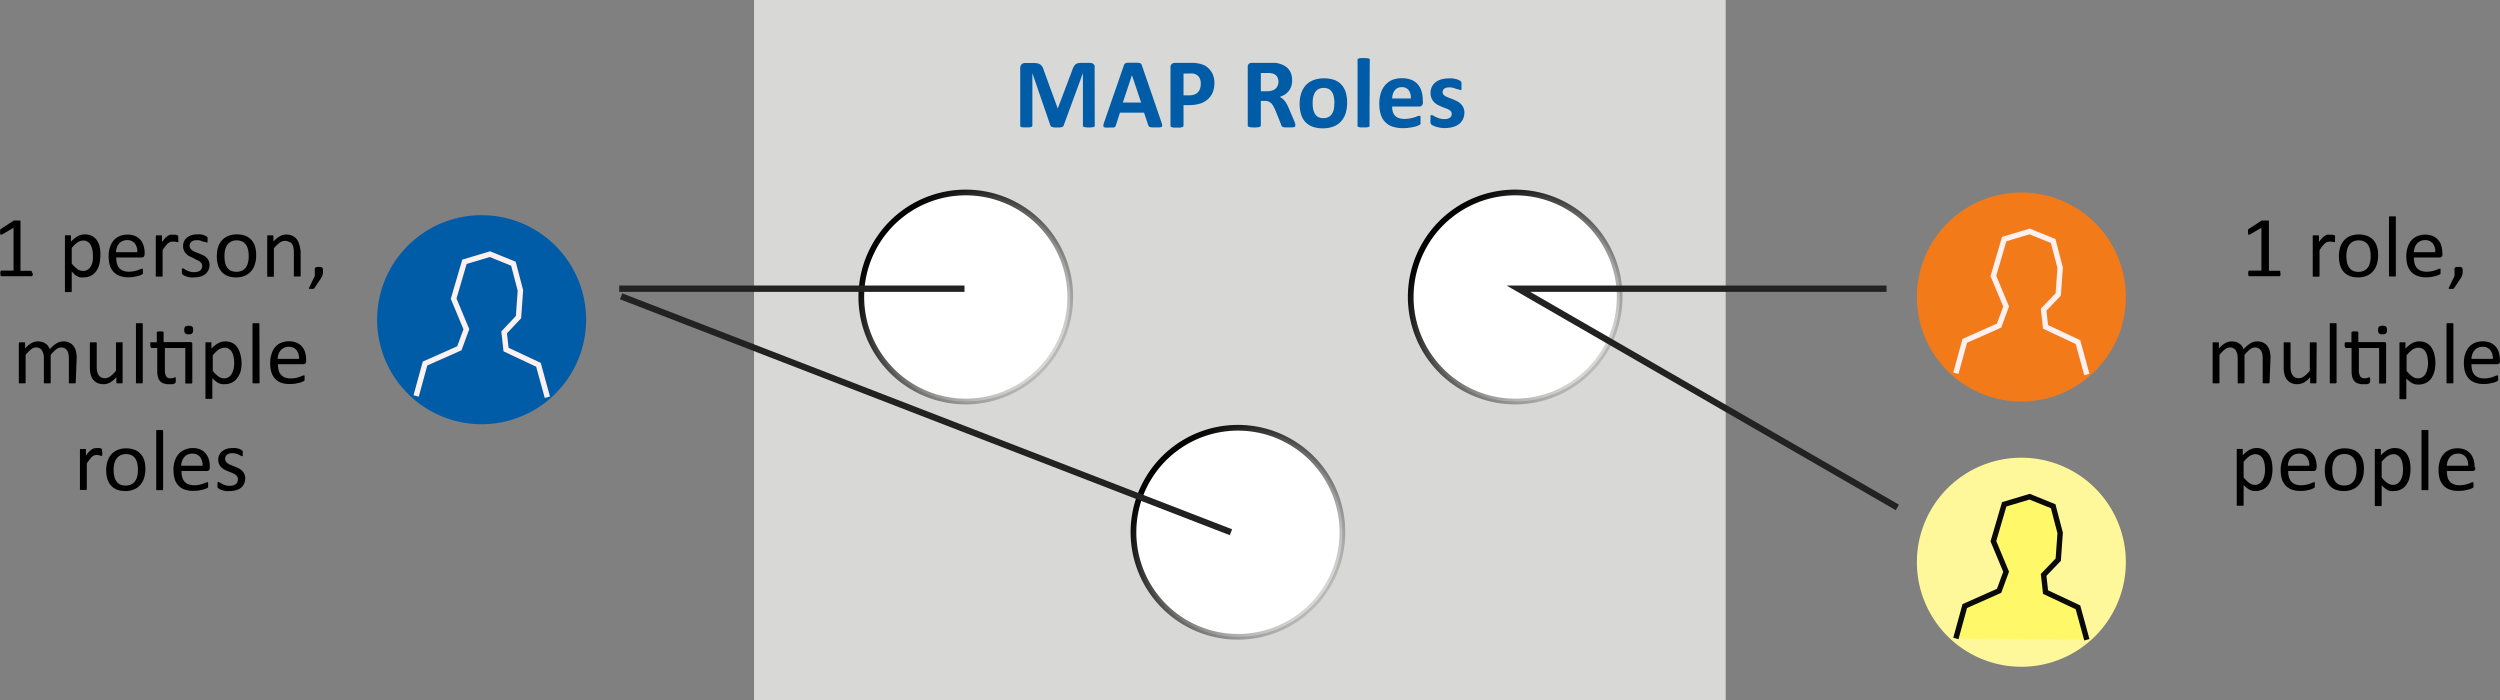 <svg id="svg3914" xmlns="http://www.w3.org/2000/svg" xmlns:xlink="http://www.w3.org/1999/xlink" width="393.15" height="110.1" viewBox="0 0 393.15 110.1"><rect x="0" y="0" width="393.15" height="110.1" fill="#808080" stroke="none"/><defs><linearGradient id="linear-gradient" x1="328.09" y1="-272.85" x2="356.85" y2="-297.13" gradientTransform="matrix(1, 0, 0, -1, -172.43, -236.23)" gradientUnits="userSpaceOnUse"><stop offset="0"/><stop offset="1" stop-opacity="0"/></linearGradient><linearGradient id="linear-gradient-2" x1="328.07" y1="-272.87" x2="356.83" y2="-297.15" gradientTransform="matrix(1, 0, 0, -1, -129.57, -199.23)" xlink:href="#linear-gradient"/><linearGradient id="linear-gradient-3" x1="328.08" y1="-272.86" x2="356.83" y2="-297.14" gradientTransform="matrix(1, 0, 0, -1, -86, -236.23)" xlink:href="#linear-gradient"/></defs><title>roles_concept</title><rect id="rect6417" x="118.58" width="152.8" height="110.1" fill="#d8d8d6"/><path id="path4471" d="M154.8,57a16.43,16.43,0,1,1,23.1,2.5A16.39,16.39,0,0,1,154.8,57" transform="translate(-15.72)" fill="#fff" stroke-width="0.9" stroke="url(#linear-gradient)"/><path id="path4481" d="M197.6,94a16.43,16.43,0,1,1,23.1,2.5A16.39,16.39,0,0,1,197.6,94" transform="translate(-15.72)" fill="#fff" stroke-width="0.9" stroke="url(#linear-gradient-2)"/><path id="path4485" d="M241.2,57a16.43,16.43,0,1,1,23.1,2.5A16.39,16.39,0,0,1,241.2,57" transform="translate(-15.72)" fill="#fff" stroke-width="0.9" stroke="url(#linear-gradient-3)"/><g id="g4551"><path id="path4502" d="M78.66,60.57a16.43,16.43,0,1,1,23.1,2.5,16.39,16.39,0,0,1-23.1-2.5" transform="translate(-15.72)" fill="#005ca7"/><path id="path5344" d="M81.16,62.27l1.4-5.1,5.4-2.4,1.1-3-2-4.8,1.7-5.8,4-1.2,3.7,1.5,1.1,4.2-.3,4.2L95,52.27l.3,2.7,5.1,2.4,1.4,5.1" transform="translate(-15.72)" fill="#005ca7" stroke="#fdf0f0" stroke-width="0.85"/></g><path id="path4559" d="M113.4,46.6l95.9,37.1" transform="translate(-15.72)" fill="none" stroke="#222"/><g id="g4563"><path id="path4565" d="M320.8,57a16.43,16.43,0,1,1,23.1,2.5A16.39,16.39,0,0,1,320.8,57" transform="translate(-15.72)" fill="#f27a19"/><path id="path4567" d="M323.3,58.7l1.4-5.1,5.4-2.4,1.1-3-2-4.8,1.7-5.8,4-1.2,3.7,1.5,1.1,4.2-.3,4.2-2.3,2.4.3,2.7,5.1,2.4,1.4,5.1" transform="translate(-15.72)" fill="#f27a19" stroke="#fdf0f0" stroke-width="0.85"/></g><g id="g4569"><path id="path4571" d="M320.8,98.71a16.43,16.43,0,1,1,23.1,2.5,16.39,16.39,0,0,1-23.1-2.5" transform="translate(-15.72)" fill="#fff89b"/><path id="path4573" d="M323.3,100.41l1.4-5.1,5.4-2.4,1.1-3-2-4.8,1.7-5.8,4-1.2,3.7,1.5,1.1,4.2-.3,4.2-2.3,2.4.3,2.7,5.1,2.4,1.4,5.1" transform="translate(-15.72)" fill="#fff869" stroke="#0a0a0a" stroke-width="0.85"/></g><path id="path4575" d="M312.4,45.4H254.5l59.6,34.4" transform="translate(-15.72)" fill="none" stroke="#222"/><path id="path4577" d="M167.4,45.4H113.1" transform="translate(-15.72)" fill="none" stroke="#222"/><path d="M187.88,19.72a.23.23,0,0,1,0,.14.28.28,0,0,1-.16.1,1,1,0,0,1-.3.06,3.7,3.7,0,0,1-.94,0,1,1,0,0,1-.3-.06.37.37,0,0,1-.16-.1.23.23,0,0,1,0-.14V11.49h0L183,19.71a.37.37,0,0,1-.1.17.49.49,0,0,1-.19.1,1.13,1.13,0,0,1-.31.06h-.45l-.46,0a1.67,1.67,0,0,1-.3-.07.47.47,0,0,1-.2-.1.38.38,0,0,1-.09-.15l-2.83-8.22h0v8.23a.24.24,0,0,1-.05.14.25.25,0,0,1-.16.1,1,1,0,0,1-.3.06,3,3,0,0,1-.47,0,3.09,3.09,0,0,1-.47,0,1.13,1.13,0,0,1-.3-.06.32.32,0,0,1-.16-.1.33.33,0,0,1,0-.14v-9a.84.84,0,0,1,.21-.61.77.77,0,0,1,.57-.21h1.34a2.83,2.83,0,0,1,.62.06,1.18,1.18,0,0,1,.44.19,1.19,1.19,0,0,1,.31.36,2.33,2.33,0,0,1,.22.55l2.19,6h0l2.27-6a2.62,2.62,0,0,1,.22-.55,1.09,1.09,0,0,1,.28-.37.87.87,0,0,1,.38-.2,1.93,1.93,0,0,1,.51-.06h1.38a1,1,0,0,1,.36.06.49.49,0,0,1,.25.16.58.58,0,0,1,.15.25,1,1,0,0,1,0,.35Z" transform="translate(-15.72)" fill="#005ca7"/><path d="M198.37,19.23a2.37,2.37,0,0,1,.11.45.26.26,0,0,1-.06.25.62.62,0,0,1-.3.1l-.6,0h-.63a2.08,2.08,0,0,1-.34-.05.4.4,0,0,1-.16-.1.6.6,0,0,1-.08-.16l-.68-2h-3.79l-.64,2a.67.67,0,0,1-.09.19A.33.33,0,0,1,191,20a1.14,1.14,0,0,1-.32.06l-.54,0a4.24,4.24,0,0,1-.57,0,.4.4,0,0,1-.28-.11.29.29,0,0,1-.05-.25,2.14,2.14,0,0,1,.11-.44l3.12-9a.68.68,0,0,1,.11-.21.37.37,0,0,1,.2-.13,1.25,1.25,0,0,1,.38-.05l.64,0,.73,0a1.53,1.53,0,0,1,.43.05.43.43,0,0,1,.22.13.82.82,0,0,1,.11.23Zm-4.64-7.41h0l-1.43,4.3h2.87Z" transform="translate(-15.72)" fill="#005ca7"/><path d="M206.7,13a4.15,4.15,0,0,1-.26,1.51,2.91,2.91,0,0,1-.78,1.1,3.39,3.39,0,0,1-1.24.69,6,6,0,0,1-1.74.23h-.84v3.23a.24.24,0,0,1-.05.14.35.35,0,0,1-.17.1,1.22,1.22,0,0,1-.32.06,3.34,3.34,0,0,1-.5,0,3.38,3.38,0,0,1-.49,0A1.22,1.22,0,0,1,200,20a.28.28,0,0,1-.16-.1.24.24,0,0,1-.05-.14V10.63a.75.75,0,0,1,.19-.56.72.72,0,0,1,.51-.18h2.38c.24,0,.47,0,.68,0a7.54,7.54,0,0,1,.78.12,3.52,3.52,0,0,1,.92.33A2.65,2.65,0,0,1,206,11a2.51,2.51,0,0,1,.5.87A3.23,3.23,0,0,1,206.7,13Zm-2.15.15a1.91,1.91,0,0,0-.18-.88,1.4,1.4,0,0,0-.46-.5,1.63,1.63,0,0,0-.58-.21,4.21,4.21,0,0,0-.62,0h-.87v3.43h.92a2.16,2.16,0,0,0,.82-.14,1.41,1.41,0,0,0,.55-.37,1.76,1.76,0,0,0,.32-.57A2.37,2.37,0,0,0,204.55,13.11Z" transform="translate(-15.72)" fill="#005ca7"/><path d="M219.41,19.73a.33.33,0,0,1,0,.15.26.26,0,0,1-.15.1,1.78,1.78,0,0,1-.34.05l-.62,0-.52,0a1.13,1.13,0,0,1-.31-.06.33.33,0,0,1-.16-.11.48.48,0,0,1-.08-.16l-.9-2.25c-.11-.26-.22-.49-.32-.68a2.2,2.2,0,0,0-.35-.5,1.43,1.43,0,0,0-.44-.3,1.5,1.5,0,0,0-.58-.1H214v3.85a.24.24,0,0,1-.05.14.35.35,0,0,1-.17.1,1.13,1.13,0,0,1-.31.06,4.18,4.18,0,0,1-1,0,1.06,1.06,0,0,1-.31-.06.31.31,0,0,1-.17-.1.24.24,0,0,1-.05-.14V10.54a.62.62,0,0,1,.18-.5.64.64,0,0,1,.43-.15h2.62l.66,0,.47,0a4,4,0,0,1,1.09.29,2.73,2.73,0,0,1,.83.55,2.3,2.3,0,0,1,.52.81,2.91,2.91,0,0,1,.18,1.06,3,3,0,0,1-.13.93,2.21,2.21,0,0,1-.38.75,2.56,2.56,0,0,1-.61.57,3.6,3.6,0,0,1-.84.39,2.73,2.73,0,0,1,.43.26,2.68,2.68,0,0,1,.37.38,3.2,3.2,0,0,1,.33.51,5.47,5.47,0,0,1,.31.64l.85,2c.08.19.13.34.16.43A1,1,0,0,1,219.41,19.73Zm-2.64-6.85a1.52,1.52,0,0,0-.23-.85,1.21,1.21,0,0,0-.74-.48l-.36-.07-.55,0H214v2.87H215a2.49,2.49,0,0,0,.76-.11,1.69,1.69,0,0,0,.55-.29,1.39,1.39,0,0,0,.33-.46A1.63,1.63,0,0,0,216.77,12.88Z" transform="translate(-15.72)" fill="#005ca7"/><path d="M227.57,16.18a5.46,5.46,0,0,1-.23,1.62,3.58,3.58,0,0,1-.71,1.27,3.21,3.21,0,0,1-1.2.82,4.54,4.54,0,0,1-1.68.29,4.66,4.66,0,0,1-1.62-.26,2.84,2.84,0,0,1-1.14-.75,3.16,3.16,0,0,1-.67-1.21,5.47,5.47,0,0,1-.22-1.64,5.26,5.26,0,0,1,.24-1.63,3.53,3.53,0,0,1,.71-1.26,3.1,3.1,0,0,1,1.2-.82,4.45,4.45,0,0,1,1.67-.29,4.94,4.94,0,0,1,1.63.25,2.87,2.87,0,0,1,1.13.75,3,3,0,0,1,.67,1.21A5.54,5.54,0,0,1,227.57,16.18Zm-2,.08a4.65,4.65,0,0,0-.09-1,2.21,2.21,0,0,0-.27-.76,1.46,1.46,0,0,0-.52-.5,1.81,1.81,0,0,0-.82-.17,1.64,1.64,0,0,0-.76.16,1.33,1.33,0,0,0-.54.46,2.33,2.33,0,0,0-.32.75,4.16,4.16,0,0,0-.1,1,4.68,4.68,0,0,0,.08.95,2.45,2.45,0,0,0,.28.76,1.29,1.29,0,0,0,.52.49,1.67,1.67,0,0,0,.81.18,1.65,1.65,0,0,0,.77-.16,1.36,1.36,0,0,0,.54-.47,2.13,2.13,0,0,0,.32-.73A4.87,4.87,0,0,0,225.55,16.26Z" transform="translate(-15.72)" fill="#005ca7"/><path d="M231.09,19.73a.21.21,0,0,1,0,.14.4.4,0,0,1-.16.1,1.76,1.76,0,0,1-.3.06l-.48,0-.48,0a1.76,1.76,0,0,1-.3-.06.4.4,0,0,1-.16-.1.21.21,0,0,1,0-.14V9.46a.23.23,0,0,1,0-.14.41.41,0,0,1,.16-.11,1.76,1.76,0,0,1,.3-.06,5.77,5.77,0,0,1,1,0,1.76,1.76,0,0,1,.3.06.41.41,0,0,1,.16.11.23.23,0,0,1,0,.14Z" transform="translate(-15.72)" fill="#005ca7"/><path d="M239.49,16.05a.75.75,0,0,1-.16.53.59.59,0,0,1-.44.17h-4.24a2.9,2.9,0,0,0,.1.81,1.62,1.62,0,0,0,.34.62,1.44,1.44,0,0,0,.59.38,2.56,2.56,0,0,0,.87.14,4.81,4.81,0,0,0,.91-.08,6.29,6.29,0,0,0,.68-.16l.47-.17a.84.84,0,0,1,.3-.07.21.21,0,0,1,.12,0,.18.18,0,0,1,.08.09.88.88,0,0,1,0,.2,3.22,3.22,0,0,1,0,.33v.29q0,.12,0,.21a.57.57,0,0,1,0,.14.94.94,0,0,1-.09.12,1,1,0,0,1-.27.14,3.59,3.59,0,0,1-.58.19,7,7,0,0,1-.81.15,5.86,5.86,0,0,1-1,.07,5.25,5.25,0,0,1-1.63-.23,2.9,2.9,0,0,1-1.17-.72,2.85,2.85,0,0,1-.7-1.2,5.42,5.42,0,0,1-.23-1.7,5.5,5.5,0,0,1,.24-1.68,3.58,3.58,0,0,1,.7-1.26,3.11,3.11,0,0,1,1.12-.8,4.35,4.35,0,0,1,3,0,2.79,2.79,0,0,1,1,.71,2.93,2.93,0,0,1,.58,1.09,4.5,4.5,0,0,1,.19,1.35Zm-1.9-.57a2,2,0,0,0-.34-1.3,1.28,1.28,0,0,0-1.09-.47,1.33,1.33,0,0,0-1.12.52,2,2,0,0,0-.28.56,3.11,3.11,0,0,0-.11.69Z" transform="translate(-15.72)" fill="#005ca7"/><path d="M246,17.77a2.31,2.31,0,0,1-.23,1,2.11,2.11,0,0,1-.63.76,2.85,2.85,0,0,1-1,.46,4.81,4.81,0,0,1-1.95.09,4.5,4.5,0,0,1-.63-.15,3.35,3.35,0,0,1-.47-.18.78.78,0,0,1-.27-.18.5.5,0,0,1-.14-.25,2.32,2.32,0,0,1,0-.52c0-.15,0-.28,0-.37a1,1,0,0,1,0-.22.19.19,0,0,1,.08-.11l.11,0a.66.66,0,0,1,.26.09,3.92,3.92,0,0,0,.42.22,4.18,4.18,0,0,0,.58.22,2.48,2.48,0,0,0,.75.1,2.19,2.19,0,0,0,.47-.05,1.19,1.19,0,0,0,.36-.16.64.64,0,0,0,.23-.26.68.68,0,0,0,.08-.36.63.63,0,0,0-.14-.4,1.32,1.32,0,0,0-.39-.29A3.79,3.79,0,0,0,243,17c-.21-.07-.41-.15-.62-.24s-.42-.19-.62-.3a2.49,2.49,0,0,1-.54-.43,1.67,1.67,0,0,1-.38-.6,2.1,2.1,0,0,1-.15-.84,2.17,2.17,0,0,1,.2-.92,1.94,1.94,0,0,1,.56-.71,2.75,2.75,0,0,1,.9-.47,4.26,4.26,0,0,1,1.18-.16,4.48,4.48,0,0,1,.64,0l.56.11a2.85,2.85,0,0,1,.42.16,1.17,1.17,0,0,1,.24.14.56.56,0,0,1,.11.11.53.53,0,0,1,.05.15,1,1,0,0,1,0,.2,2.36,2.36,0,0,1,0,.3,3,3,0,0,1,0,.34.56.56,0,0,1,0,.21.15.15,0,0,1-.07.11.2.2,0,0,1-.11,0,.5.5,0,0,1-.22-.09L244.8,14l-.51-.18a2.73,2.73,0,0,0-.67-.08,1.56,1.56,0,0,0-.46.06.73.73,0,0,0-.32.15.61.61,0,0,0-.19.24.72.72,0,0,0-.06.29.59.59,0,0,0,.14.41,1.25,1.25,0,0,0,.4.29,4.15,4.15,0,0,0,.55.23l.62.24.63.3a3.2,3.2,0,0,1,.55.42,2,2,0,0,1,.54,1.43Z" transform="translate(-15.72)" fill="#005ca7"/><path d="M20.87,43a1.38,1.38,0,0,1,0,.22.46.46,0,0,1-.05.14.3.3,0,0,1-.08.08l-.09,0H16l-.08,0a.2.2,0,0,1-.08-.08.3.3,0,0,1-.06-.14,1.38,1.38,0,0,1,0-.22,1.25,1.25,0,0,1,0-.21.53.53,0,0,1,.05-.15.24.24,0,0,1,.08-.09l.09,0h1.85V35.82l-1.71,1a.71.71,0,0,1-.21.08.12.12,0,0,1-.12,0,.21.21,0,0,1-.07-.14,1.84,1.84,0,0,1,0-.26c0-.08,0-.15,0-.2a.47.47,0,0,1,0-.14.31.31,0,0,1,.05-.1l.1-.08,2-1.3.07,0,.1,0,.14,0h.21l.27,0a.53.53,0,0,1,.17,0,.15.15,0,0,1,.09.06.19.19,0,0,1,0,.08v7.77h1.6a.19.19,0,0,1,.1,0,.24.24,0,0,1,.08.09.54.54,0,0,1,0,.15A.68.68,0,0,1,20.87,43Z" transform="translate(-15.72)"/><path d="M31.5,40.15a5.83,5.83,0,0,1-.17,1.45,3.15,3.15,0,0,1-.52,1.09,2.22,2.22,0,0,1-.83.69,2.64,2.64,0,0,1-1.14.24,2.59,2.59,0,0,1-.51,0,2.2,2.2,0,0,1-.45-.17,2.93,2.93,0,0,1-.45-.3L27,42.69v3.07a.17.17,0,0,1,0,.1.35.35,0,0,1-.09.07l-.17,0h-.55l-.18,0a.19.19,0,0,1-.08-.07.17.17,0,0,1,0-.1V37.17a.25.25,0,0,1,0-.1.19.19,0,0,1,.08-.07.65.65,0,0,1,.16,0h.47a.57.57,0,0,1,.15,0,.22.22,0,0,1,.09.07.25.25,0,0,1,0,.1V38a5.92,5.92,0,0,1,.54-.5,4.14,4.14,0,0,1,.53-.36,2.52,2.52,0,0,1,.54-.21,2.63,2.63,0,0,1,.58-.07,2.34,2.34,0,0,1,1.14.26,2.1,2.1,0,0,1,.77.71,3.09,3.09,0,0,1,.43,1.05A5.21,5.21,0,0,1,31.5,40.15Zm-1.17.13a5.33,5.33,0,0,0-.07-.91,2.62,2.62,0,0,0-.25-.79,1.37,1.37,0,0,0-.47-.54,1.23,1.23,0,0,0-.73-.21,1.31,1.31,0,0,0-.44.07,1.83,1.83,0,0,0-.43.2,3.55,3.55,0,0,0-.46.37A5.05,5.05,0,0,0,27,39v2.44a4.77,4.77,0,0,0,.89.87,1.48,1.48,0,0,0,.88.3,1.33,1.33,0,0,0,.73-.2A1.53,1.53,0,0,0,30,41.9a2.61,2.61,0,0,0,.28-.77A4,4,0,0,0,30.33,40.28Z" transform="translate(-15.72)"/><path d="M38.45,40a.48.48,0,0,1-.14.38.48.48,0,0,1-.3.11H34a3.71,3.71,0,0,0,.1.92,1.8,1.8,0,0,0,.34.71,1.64,1.64,0,0,0,.63.45,2.56,2.56,0,0,0,.94.16,4.44,4.44,0,0,0,1.38-.24l.41-.16a.93.93,0,0,1,.24-.07.16.16,0,0,1,.09,0,.14.14,0,0,1,.06.07.86.86,0,0,1,0,.13c0,.06,0,.13,0,.21s0,.11,0,.15a.43.43,0,0,1,0,.12.16.16,0,0,1,0,.09l-.06.08a1.16,1.16,0,0,1-.22.12,2.92,2.92,0,0,1-.48.17l-.68.15a5.49,5.49,0,0,1-.83.06,3.87,3.87,0,0,1-1.33-.21,2.44,2.44,0,0,1-1-.63,2.86,2.86,0,0,1-.59-1,5,5,0,0,1-.19-1.47,4.47,4.47,0,0,1,.2-1.42,3.3,3.3,0,0,1,.59-1.08,2.53,2.53,0,0,1,.94-.67,3,3,0,0,1,1.22-.24,3,3,0,0,1,1.23.23,2.36,2.36,0,0,1,1.32,1.55,3.81,3.81,0,0,1,.16,1.13Zm-1.14-.34a2.06,2.06,0,0,0-.39-1.39,1.51,1.51,0,0,0-1.24-.51,1.67,1.67,0,0,0-.73.16,1.38,1.38,0,0,0-.53.42,1.6,1.6,0,0,0-.33.6,2.18,2.18,0,0,0-.13.72Z" transform="translate(-15.72)"/><path d="M43.76,37.57a2,2,0,0,1,0,.26.38.38,0,0,1,0,.16.22.22,0,0,1,0,.08.09.09,0,0,1-.08,0,.3.3,0,0,1-.14,0L43.28,38l-.23,0a1.09,1.09,0,0,0-.26,0,.8.8,0,0,0-.34.07,1.22,1.22,0,0,0-.34.22,3.25,3.25,0,0,0-.38.42c-.13.17-.28.38-.44.63v4a.12.12,0,0,1,0,.09s0,.05-.09.07a.53.53,0,0,1-.17,0h-.55a.61.61,0,0,1-.17,0c-.05,0-.08,0-.09-.07a.12.12,0,0,1,0-.09V37.17a.2.2,0,0,1,0-.09.17.17,0,0,1,.09-.07.33.33,0,0,1,.15,0h.5a.34.34,0,0,1,.16,0,.19.19,0,0,1,.08.07.2.2,0,0,1,0,.09v.89a5.7,5.7,0,0,1,.48-.6,2.24,2.24,0,0,1,.42-.36,1.4,1.4,0,0,1,.39-.19,1.74,1.74,0,0,1,.39,0h.2l.24,0,.22.06a.35.35,0,0,1,.14.07.17.17,0,0,1,.06.06s0,0,0,.08a.53.53,0,0,1,0,.14A1.78,1.78,0,0,1,43.76,37.57Z" transform="translate(-15.72)"/><path d="M48.67,41.65a1.92,1.92,0,0,1-.18.84,1.73,1.73,0,0,1-.49.62,2.14,2.14,0,0,1-.77.38,3.37,3.37,0,0,1-1,.13,3.12,3.12,0,0,1-.62,0,3.57,3.57,0,0,1-.54-.13,4.15,4.15,0,0,1-.4-.16,1.27,1.27,0,0,1-.23-.16.36.36,0,0,1-.11-.19,1,1,0,0,1,0-.33,1.27,1.27,0,0,1,0-.22.57.57,0,0,1,0-.15.11.11,0,0,1,.06-.07.11.11,0,0,1,.08,0,.52.52,0,0,1,.23.09,2.66,2.66,0,0,0,.36.21,3.19,3.19,0,0,0,.51.2,2.26,2.26,0,0,0,.67.09,2,2,0,0,0,.52-.06,1.28,1.28,0,0,0,.41-.18.79.79,0,0,0,.26-.31,1,1,0,0,0,.09-.43.7.7,0,0,0-.13-.44,1.35,1.35,0,0,0-.35-.32,2.9,2.9,0,0,0-.5-.24L46,40.52l-.57-.26A2.21,2.21,0,0,1,45,39.9a1.5,1.5,0,0,1-.35-.51,1.68,1.68,0,0,1-.14-.7,1.86,1.86,0,0,1,.14-.7,1.83,1.83,0,0,1,.42-.58,2.25,2.25,0,0,1,.7-.4,2.93,2.93,0,0,1,1-.15,4.21,4.21,0,0,1,.5,0,4.13,4.13,0,0,1,.44.1,3,3,0,0,1,.34.14l.21.12a.46.46,0,0,1,.1.1l0,.09s0,.08,0,.13a1,1,0,0,1,0,.18,1.15,1.15,0,0,1,0,.2l0,.15a.22.22,0,0,1-.06.07.11.11,0,0,1-.08,0,.36.36,0,0,1-.17-.08L47.7,38c-.13,0-.27-.11-.44-.16a1.93,1.93,0,0,0-.57-.07,1.85,1.85,0,0,0-.5.06.88.88,0,0,0-.36.19.74.74,0,0,0-.22.28,1,1,0,0,0-.07.36.72.72,0,0,0,.14.44,1.35,1.35,0,0,0,.35.32,4.66,4.66,0,0,0,.5.25l.57.22.58.26a2,2,0,0,1,.5.35,1.57,1.57,0,0,1,.35.49A1.6,1.6,0,0,1,48.67,41.65Z" transform="translate(-15.72)"/><path d="M56,40.18a4.34,4.34,0,0,1-.2,1.38,3,3,0,0,1-.59,1.09,2.63,2.63,0,0,1-1,.72,3.45,3.45,0,0,1-1.37.25,3.6,3.6,0,0,1-1.33-.22,2.43,2.43,0,0,1-.94-.66A2.94,2.94,0,0,1,50,41.69a4.93,4.93,0,0,1-.18-1.39A4.65,4.65,0,0,1,50,38.92a2.94,2.94,0,0,1,.59-1.09,2.63,2.63,0,0,1,1-.72A3.62,3.62,0,0,1,53,36.86a3.58,3.58,0,0,1,1.32.23,2.44,2.44,0,0,1,.94.65,2.79,2.79,0,0,1,.56,1A4.58,4.58,0,0,1,56,40.18Zm-1.17.07a4.69,4.69,0,0,0-.09-.94,2.28,2.28,0,0,0-.31-.78,1.49,1.49,0,0,0-.58-.53,1.89,1.89,0,0,0-.91-.2,1.91,1.91,0,0,0-.86.18,1.71,1.71,0,0,0-.6.5,2.36,2.36,0,0,0-.35.77,4.23,4.23,0,0,0-.11,1,4.72,4.72,0,0,0,.09,1,2.28,2.28,0,0,0,.31.78,1.64,1.64,0,0,0,.58.53,2.23,2.23,0,0,0,1.78,0,1.59,1.59,0,0,0,.6-.49,2.26,2.26,0,0,0,.34-.77A3.77,3.77,0,0,0,54.83,40.25Z" transform="translate(-15.72)"/><path d="M63,43.32a.12.12,0,0,1,0,.09s0,.05-.09.07a.53.53,0,0,1-.17,0h-.55a.61.61,0,0,1-.17,0,.22.22,0,0,1-.09-.07.12.12,0,0,1,0-.09v-3.6a3.3,3.3,0,0,0-.08-.85,1.53,1.53,0,0,0-.24-.55A1,1,0,0,0,61.1,38a1.26,1.26,0,0,0-.57-.12,1.44,1.44,0,0,0-.85.3,4.56,4.56,0,0,0-.89.88v4.3a.12.12,0,0,1,0,.09s0,.05-.09.07a.53.53,0,0,1-.17,0H58a.61.61,0,0,1-.17,0c-.05,0-.08,0-.09-.07a.12.12,0,0,1,0-.09V37.17a.2.2,0,0,1,0-.09.17.17,0,0,1,.09-.07.33.33,0,0,1,.15,0h.5a.34.34,0,0,1,.16,0,.19.19,0,0,1,.08.07.2.2,0,0,1,0,.09V38a3.71,3.71,0,0,1,1-.85,2.21,2.21,0,0,1,1-.27,2.28,2.28,0,0,1,1,.21,1.82,1.82,0,0,1,.69.56,2.32,2.32,0,0,1,.37.81A5.27,5.27,0,0,1,63,39.57Z" transform="translate(-15.72)"/><path d="M66.51,42.51c0,.15,0,.28,0,.39a3.4,3.4,0,0,1-.07.34,1.37,1.37,0,0,1-.13.31,3,3,0,0,1-.19.33l-.94,1.4a.34.34,0,0,1-.08.09l-.11.06a.33.33,0,0,1-.15,0h-.41a.16.16,0,0,1-.11,0l0-.06a.22.22,0,0,1,0-.1l.91-1.88v-.88a1.12,1.12,0,0,1,0-.29.34.34,0,0,1,.12-.16.66.66,0,0,1,.21-.08l.3,0,.29,0a.52.52,0,0,1,.2.08.25.25,0,0,1,.12.16A.78.78,0,0,1,66.51,42.51Z" transform="translate(-15.72)"/><path d="M27.63,60.12a.12.12,0,0,1,0,.09.22.22,0,0,1-.09.07.61.61,0,0,1-.17,0h-.55l-.18,0a.22.22,0,0,1-.09-.07.12.12,0,0,1,0-.09V56.38a3.84,3.84,0,0,0-.06-.71,1.71,1.71,0,0,0-.22-.55,1,1,0,0,0-.39-.36,1.13,1.13,0,0,0-.54-.12,1.33,1.33,0,0,0-.79.3,5.16,5.16,0,0,0-.86.88v4.3a.12.12,0,0,1,0,.09.22.22,0,0,1-.09.07.61.61,0,0,1-.17,0h-.55l-.18,0s-.07,0-.08-.07a.12.12,0,0,1,0-.09V56.38a3.11,3.11,0,0,0-.07-.71,1.72,1.72,0,0,0-.23-.55,1,1,0,0,0-.38-.36,1.13,1.13,0,0,0-.54-.12,1.33,1.33,0,0,0-.79.3,5.16,5.16,0,0,0-.86.88v4.3a.12.12,0,0,1,0,.09s0,0-.09.07a.53.53,0,0,1-.17,0h-.55a.61.61,0,0,1-.17,0c-.05,0-.08,0-.09-.07a.12.12,0,0,1,0-.09V54a.2.2,0,0,1,0-.09.17.17,0,0,1,.09-.07.33.33,0,0,1,.15,0h.51a.33.33,0,0,1,.15,0,.19.19,0,0,1,.08.07.2.2,0,0,1,0,.09v.81a3.93,3.93,0,0,1,1-.85,2.05,2.05,0,0,1,1-.27,2.38,2.38,0,0,1,.68.09,1.68,1.68,0,0,1,.54.25,1.61,1.61,0,0,1,.4.38,2.19,2.19,0,0,1,.27.5,6.14,6.14,0,0,1,.59-.57,4.07,4.07,0,0,1,.53-.38,2.27,2.27,0,0,1,.5-.2,1.61,1.61,0,0,1,.49-.07,2.1,2.1,0,0,1,1,.21,1.8,1.8,0,0,1,.66.56,2.29,2.29,0,0,1,.35.81,4.55,4.55,0,0,1,.11,1Z" transform="translate(-15.72)"/><path d="M35,60.12a.12.12,0,0,1,0,.09s0,0-.08.07l-.16,0h-.5l-.16,0a.19.19,0,0,1-.08-.07.2.2,0,0,1,0-.09v-.81a3.85,3.85,0,0,1-1,.85,2.32,2.32,0,0,1-1,.26,2.42,2.42,0,0,1-1-.2,1.88,1.88,0,0,1-.68-.56,2.11,2.11,0,0,1-.37-.82,4.63,4.63,0,0,1-.12-1.14V54a.12.12,0,0,1,0-.09s0-.05.09-.07a.4.4,0,0,1,.18,0h.54a.44.44,0,0,1,.18,0,.22.22,0,0,1,.09.07.12.12,0,0,1,0,.09v3.58a3.47,3.47,0,0,0,.08.87,1.72,1.72,0,0,0,.23.55,1.29,1.29,0,0,0,.41.36,1.34,1.34,0,0,0,.58.12,1.44,1.44,0,0,0,.84-.3,4.56,4.56,0,0,0,.89-.88V54a.12.12,0,0,1,0-.09s0-.05.09-.07a.39.39,0,0,1,.17,0h.55a.35.35,0,0,1,.17,0,.2.2,0,0,1,.1.07A.12.12,0,0,1,35,54Z" transform="translate(-15.72)"/><path d="M38.17,60.12a.12.12,0,0,1,0,.09.22.22,0,0,1-.09.07.53.53,0,0,1-.17,0h-.55l-.18,0s-.07,0-.08-.07a.12.12,0,0,1,0-.09V51a.17.17,0,0,1,0-.1.19.19,0,0,1,.08-.07l.18,0h.55l.17,0a.35.35,0,0,1,.09.07.17.17,0,0,1,0,.1Z" transform="translate(-15.72)"/><path d="M45.61,53.79a.36.36,0,0,1,.28.09.43.43,0,0,1,.07.27v6a.15.15,0,0,1-.12.16.61.61,0,0,1-.17,0h-.55a.61.61,0,0,1-.17,0c-.05,0-.08,0-.09-.07a.12.12,0,0,1,0-.09V54.73H41.65v3.43a1.92,1.92,0,0,0,.19,1,.69.69,0,0,0,.67.32,1.14,1.14,0,0,0,.28,0l.22-.06.16-.07.13,0,.06,0a.1.1,0,0,1,0,.06l0,.13a1.34,1.34,0,0,1,0,.21,2.28,2.28,0,0,1,0,.31.34.34,0,0,1-.09.17.41.41,0,0,1-.16.11l-.25.08-.3,0-.31,0a2.24,2.24,0,0,1-.82-.13,1.24,1.24,0,0,1-.56-.38,1.59,1.59,0,0,1-.32-.65,3.63,3.63,0,0,1-.1-.93V54.73h-.86a.18.18,0,0,1-.16-.11.78.78,0,0,1-.07-.36,1.38,1.38,0,0,1,0-.22.46.46,0,0,1,0-.14.11.11,0,0,1,.07-.08.17.17,0,0,1,.1,0h.85V52.33a.16.16,0,0,1,0-.09s0-.05.08-.07l.18-.05h.55a.49.49,0,0,1,.17.05.22.22,0,0,1,.09.07.16.16,0,0,1,0,.09v1.46Zm.48-1.9a.74.74,0,0,1-.15.54.77.77,0,0,1-.55.14.73.73,0,0,1-.54-.14.71.71,0,0,1-.15-.53.76.76,0,0,1,.15-.54,1.15,1.15,0,0,1,1.1,0A.77.77,0,0,1,46.09,51.89Z" transform="translate(-15.72)"/><path d="M53.71,57a5.39,5.39,0,0,1-.17,1.45A3.33,3.33,0,0,1,53,59.49a2.33,2.33,0,0,1-.84.69,2.58,2.58,0,0,1-1.14.24,1.89,1.89,0,0,1-1-.22,2.45,2.45,0,0,1-.44-.3c-.15-.12-.3-.26-.47-.41v3.07a.3.3,0,0,1,0,.1.35.35,0,0,1-.09.07l-.17,0h-.56l-.17,0a.17.17,0,0,1-.09-.07.17.17,0,0,1,0-.1V54a.15.15,0,0,1,0-.1s0,0,.08-.07a.57.57,0,0,1,.15,0h.47a.65.65,0,0,1,.16,0s.07,0,.08.07a.15.15,0,0,1,0,.1v.83a4.1,4.1,0,0,1,.54-.5,3.46,3.46,0,0,1,.52-.36,2.52,2.52,0,0,1,.54-.21,2.2,2.2,0,0,1,.58-.07,2.41,2.41,0,0,1,1.15.26,2.07,2.07,0,0,1,.76.71,3.11,3.11,0,0,1,.44,1A5.76,5.76,0,0,1,53.71,57Zm-1.16.13a5.31,5.31,0,0,0-.08-.91,2.61,2.61,0,0,0-.24-.79,1.48,1.48,0,0,0-.48-.54,1.21,1.21,0,0,0-.73-.21,1.25,1.25,0,0,0-.43.07,1.72,1.72,0,0,0-.44.2,4.39,4.39,0,0,0-.46.37,5.89,5.89,0,0,0-.51.56v2.45a4.77,4.77,0,0,0,.89.87,1.48,1.48,0,0,0,.88.3,1.33,1.33,0,0,0,.73-.2,1.56,1.56,0,0,0,.5-.55,2.92,2.92,0,0,0,.28-.77A4,4,0,0,0,52.55,57.08Z" transform="translate(-15.72)"/><path d="M56.54,60.12a.12.12,0,0,1,0,.09.22.22,0,0,1-.09.07.61.61,0,0,1-.17,0H55.7l-.18,0a.22.22,0,0,1-.09-.07.2.2,0,0,1,0-.09V51a.3.3,0,0,1,0-.1.35.35,0,0,1,.09-.07l.18,0h.55l.17,0a.35.35,0,0,1,.09.07.17.17,0,0,1,0,.1Z" transform="translate(-15.72)"/><path d="M63.87,56.78a.47.47,0,0,1-.13.38.49.49,0,0,1-.31.11h-4a4.25,4.25,0,0,0,.1.92,1.82,1.82,0,0,0,.35.71,1.68,1.68,0,0,0,.62.45,2.6,2.6,0,0,0,.94.16,3.7,3.7,0,0,0,.79-.08,3.55,3.55,0,0,0,.59-.16,4,4,0,0,0,.41-.16.88.88,0,0,1,.25-.07.11.11,0,0,1,.08,0,.09.09,0,0,1,.06.07.23.23,0,0,1,0,.13,1.34,1.34,0,0,1,0,.21v.15s0,.08,0,.12l0,.09-.07.08a.89.89,0,0,1-.22.12,2.37,2.37,0,0,1-.48.17l-.68.15a5.27,5.27,0,0,1-.82.06A3.83,3.83,0,0,1,60,60.21a2.44,2.44,0,0,1-1-.63,2.72,2.72,0,0,1-.59-1,5,5,0,0,1-.2-1.47,4.46,4.46,0,0,1,.21-1.42A3,3,0,0,1,59,54.57a2.58,2.58,0,0,1,.93-.67,3.34,3.34,0,0,1,2.46,0,2.36,2.36,0,0,1,1.32,1.55,4.11,4.11,0,0,1,.15,1.13Zm-1.13-.34a2.06,2.06,0,0,0-.4-1.39,1.49,1.49,0,0,0-1.23-.51,1.72,1.72,0,0,0-.74.16,1.46,1.46,0,0,0-.53.42,1.93,1.93,0,0,0-.33.6,2.48,2.48,0,0,0-.13.72Z" transform="translate(-15.72)"/><path d="M31.8,71.17c0,.1,0,.19,0,.25s0,.13,0,.17a.22.22,0,0,1-.05.08.1.1,0,0,1-.09,0,.27.27,0,0,1-.13,0l-.18-.06-.22-.06-.27,0a.78.78,0,0,0-.33.07,1.42,1.42,0,0,0-.35.22,3.24,3.24,0,0,0-.37.42,6.66,6.66,0,0,0-.44.63v4a.12.12,0,0,1,0,.09.22.22,0,0,1-.09.07.61.61,0,0,1-.17,0h-.55l-.18,0a.22.22,0,0,1-.09-.07.2.2,0,0,1,0-.09V70.77a.2.2,0,0,1,0-.09s0-.05.08-.07a.38.38,0,0,1,.16,0H29a.34.34,0,0,1,.16,0,.16.16,0,0,1,.07.07.12.12,0,0,1,0,.09v.89a7.49,7.49,0,0,1,.47-.6,3.12,3.12,0,0,1,.42-.36,1.6,1.6,0,0,1,.4-.19,1.74,1.74,0,0,1,.39-.05h.2l.24,0,.22.06a.45.45,0,0,1,.14.07s.05,0,.05.06l0,.08a.53.53,0,0,1,0,.14C31.79,71,31.8,71.07,31.8,71.17Z" transform="translate(-15.72)"/><path d="M38.58,73.78a4.65,4.65,0,0,1-.2,1.38,3,3,0,0,1-.59,1.09,2.65,2.65,0,0,1-1,.71,3.25,3.25,0,0,1-1.37.26A3.58,3.58,0,0,1,34.11,77a2.36,2.36,0,0,1-.94-.66,2.79,2.79,0,0,1-.56-1,4.92,4.92,0,0,1-.19-1.39,4.65,4.65,0,0,1,.2-1.38,2.92,2.92,0,0,1,.59-1.1,2.72,2.72,0,0,1,1-.71,3.42,3.42,0,0,1,1.37-.25,3.5,3.5,0,0,1,1.32.23,2.44,2.44,0,0,1,.94.65,2.8,2.8,0,0,1,.57,1A4.92,4.92,0,0,1,38.58,73.78Zm-1.17.07a4,4,0,0,0-.1-.94,2.27,2.27,0,0,0-.3-.78,1.56,1.56,0,0,0-.58-.53,2.18,2.18,0,0,0-1.78,0,1.6,1.6,0,0,0-.59.5,2.17,2.17,0,0,0-.35.77,3.74,3.74,0,0,0-.12,1,4.07,4.07,0,0,0,.1,1,2.09,2.09,0,0,0,.31.78,1.56,1.56,0,0,0,.58.53,2.21,2.21,0,0,0,1.77,0,1.4,1.4,0,0,0,.6-.5,2.13,2.13,0,0,0,.35-.76A4.26,4.26,0,0,0,37.41,73.85Z" transform="translate(-15.72)"/><path d="M41.37,76.92a.12.12,0,0,1,0,.09.22.22,0,0,1-.09.07.61.61,0,0,1-.17,0h-.56a.61.61,0,0,1-.17,0,.22.22,0,0,1-.09-.07.2.2,0,0,1,0-.09V67.79a.3.3,0,0,1,0-.1.35.35,0,0,1,.09-.07l.17,0h.56l.17,0a.35.35,0,0,1,.09.07.17.17,0,0,1,0,.1Z" transform="translate(-15.72)"/><path d="M48.7,73.58a.47.47,0,0,1-.13.38.49.49,0,0,1-.31.11h-4a3.71,3.71,0,0,0,.1.92,1.82,1.82,0,0,0,.35.71,1.61,1.61,0,0,0,.62.45,2.6,2.6,0,0,0,.94.16,3.7,3.7,0,0,0,.79-.08,3.84,3.84,0,0,0,.59-.16l.41-.16a.88.88,0,0,1,.25-.07.11.11,0,0,1,.08,0,.09.09,0,0,1,.06.07.86.86,0,0,1,0,.13,1.34,1.34,0,0,1,0,.21.66.66,0,0,1,0,.15s0,.08,0,.12a.36.36,0,0,1,0,.09.21.21,0,0,1-.06.08.89.89,0,0,1-.22.12,2.37,2.37,0,0,1-.48.17l-.68.15a5.36,5.36,0,0,1-.82.06A3.83,3.83,0,0,1,44.79,77a2.44,2.44,0,0,1-1-.63,2.69,2.69,0,0,1-.59-1,4.86,4.86,0,0,1-.2-1.46,4.46,4.46,0,0,1,.21-1.42,3,3,0,0,1,.59-1.08,2.5,2.5,0,0,1,.93-.67A3,3,0,0,1,46,70.46a3,3,0,0,1,1.24.23,2.31,2.31,0,0,1,.83.63,2.62,2.62,0,0,1,.49.92,4.11,4.11,0,0,1,.15,1.13Zm-1.13-.34a2.06,2.06,0,0,0-.4-1.39,1.5,1.5,0,0,0-1.23-.51,1.72,1.72,0,0,0-.74.16,1.46,1.46,0,0,0-.53.42,1.93,1.93,0,0,0-.33.6,2.48,2.48,0,0,0-.13.72Z" transform="translate(-15.72)"/><path d="M54.28,75.25a1.92,1.92,0,0,1-.18.84,1.73,1.73,0,0,1-.49.62,2.31,2.31,0,0,1-.77.38,3.3,3.3,0,0,1-1,.13,3.22,3.22,0,0,1-.63,0,3.16,3.16,0,0,1-.53-.13,3.31,3.31,0,0,1-.4-.16,1.09,1.09,0,0,1-.24-.16.36.36,0,0,1-.11-.19,1.34,1.34,0,0,1,0-.33,1.27,1.27,0,0,1,0-.22l0-.15a.22.22,0,0,1,.06-.07.14.14,0,0,1,.09,0,.5.5,0,0,1,.22.09l.36.21a3.19,3.19,0,0,0,.51.2,2.33,2.33,0,0,0,.68.09,2.12,2.12,0,0,0,.52-.06,1.22,1.22,0,0,0,.4-.18.79.79,0,0,0,.26-.31,1,1,0,0,0,.09-.44A.69.69,0,0,0,53,74.9a1.21,1.21,0,0,0-.35-.32,3.19,3.19,0,0,0-.49-.24l-.57-.22-.56-.26a2.28,2.28,0,0,1-.5-.36,1.65,1.65,0,0,1-.35-.51,1.68,1.68,0,0,1-.14-.7,1.82,1.82,0,0,1,.14-.7,1.72,1.72,0,0,1,.43-.58,2,2,0,0,1,.7-.4,2.88,2.88,0,0,1,1-.15,2.7,2.7,0,0,1,.49,0,4.13,4.13,0,0,1,.44.1,2.35,2.35,0,0,1,.34.14l.21.12.1.1a.16.16,0,0,1,0,.09.51.51,0,0,1,0,.13,1,1,0,0,1,0,.18,1.15,1.15,0,0,1,0,.2.33.33,0,0,1,0,.15.22.22,0,0,1-.06.07.11.11,0,0,1-.07,0,.42.42,0,0,1-.18-.08l-.3-.16a2.75,2.75,0,0,0-.44-.16,1.93,1.93,0,0,0-.57-.07,1.85,1.85,0,0,0-.5.06.88.88,0,0,0-.36.19.71.71,0,0,0-.21.28.85.85,0,0,0-.08.35.73.73,0,0,0,.14.45,1.25,1.25,0,0,0,.36.32,3.32,3.32,0,0,0,.5.25l.57.22.57.26a2,2,0,0,1,.5.35,1.6,1.6,0,0,1,.36.49A1.77,1.77,0,0,1,54.28,75.25Z" transform="translate(-15.72)"/><path d="M374.35,43a1.38,1.38,0,0,1,0,.22.46.46,0,0,1-.05.14.3.3,0,0,1-.08.08l-.09,0h-4.63l-.08,0a.2.2,0,0,1-.08-.08.3.3,0,0,1-.06-.14,1.38,1.38,0,0,1,0-.22,1.25,1.25,0,0,1,0-.21.53.53,0,0,1,.05-.15.35.35,0,0,1,.07-.09l.1,0h1.85V35.82l-1.71,1a.62.62,0,0,1-.21.08.12.12,0,0,1-.12,0,.21.21,0,0,1-.07-.14,1.84,1.84,0,0,1,0-.26c0-.08,0-.15,0-.2a.47.47,0,0,1,0-.14.31.31,0,0,1,.05-.1l.1-.08,2-1.3.07,0,.1,0,.14,0H372l.27,0a.61.61,0,0,1,.17,0,.15.15,0,0,1,.09.06.19.19,0,0,1,0,.08v7.77h1.6a.19.19,0,0,1,.1,0,.24.24,0,0,1,.08.09.54.54,0,0,1,0,.15A.68.68,0,0,1,374.35,43Z" transform="translate(-15.72)"/><path d="M382.92,37.57c0,.1,0,.19,0,.26a.38.38,0,0,1,0,.16.22.22,0,0,1-.05.08.09.09,0,0,1-.08,0,.3.3,0,0,1-.14,0l-.17-.06-.23,0a1.09,1.09,0,0,0-.26,0,.8.8,0,0,0-.34.07,1.22,1.22,0,0,0-.34.22,3.25,3.25,0,0,0-.38.42,6.66,6.66,0,0,0-.44.63v4a.12.12,0,0,1,0,.09.22.22,0,0,1-.09.07.61.61,0,0,1-.17,0h-.55l-.18,0s-.07,0-.08-.07a.12.12,0,0,1,0-.09V37.17a.2.2,0,0,1,0-.09.19.19,0,0,1,.08-.07.38.38,0,0,1,.16,0h.5a.34.34,0,0,1,.16,0,.27.27,0,0,1,.08.07.2.2,0,0,1,0,.09v.89a7.49,7.49,0,0,1,.47-.6,2.65,2.65,0,0,1,.43-.36,1.4,1.4,0,0,1,.39-.19,1.74,1.74,0,0,1,.39,0h.2l.24,0,.22.06a.45.45,0,0,1,.14.07.17.17,0,0,1,.06.06.24.24,0,0,0,0,.08.53.53,0,0,1,0,.14A1.78,1.78,0,0,1,382.92,37.57Z" transform="translate(-15.72)"/><path d="M389.7,40.18a4.65,4.65,0,0,1-.2,1.38,3,3,0,0,1-.59,1.09,2.59,2.59,0,0,1-1,.72,3.42,3.42,0,0,1-1.37.25,3.58,3.58,0,0,1-1.32-.22,2.43,2.43,0,0,1-.94-.66,2.79,2.79,0,0,1-.56-1.05,4.93,4.93,0,0,1-.18-1.39,4.65,4.65,0,0,1,.19-1.38,2.94,2.94,0,0,1,.59-1.09,2.63,2.63,0,0,1,1-.72,3.92,3.92,0,0,1,2.7,0,2.52,2.52,0,0,1,.94.65,2.94,2.94,0,0,1,.56,1A4.58,4.58,0,0,1,389.7,40.18Zm-1.17.07a4.69,4.69,0,0,0-.09-.94,2.5,2.5,0,0,0-.31-.78,1.56,1.56,0,0,0-.58-.53,1.91,1.91,0,0,0-.91-.2,2,2,0,0,0-.87.18,1.6,1.6,0,0,0-.59.5,2.17,2.17,0,0,0-.35.77,3.74,3.74,0,0,0-.12,1,4.69,4.69,0,0,0,.1,1,2.09,2.09,0,0,0,.31.78,1.56,1.56,0,0,0,.58.53,1.94,1.94,0,0,0,.91.19,1.91,1.91,0,0,0,.86-.18,1.45,1.45,0,0,0,.6-.49,2.09,2.09,0,0,0,.35-.77A4.26,4.26,0,0,0,388.53,40.25Z" transform="translate(-15.72)"/><path d="M392.49,43.32a.12.12,0,0,1,0,.09.22.22,0,0,1-.09.07.61.61,0,0,1-.17,0h-.55l-.18,0a.22.22,0,0,1-.09-.07.2.2,0,0,1,0-.09V34.19a.3.3,0,0,1,0-.1.35.35,0,0,1,.09-.07l.18,0h.55l.17,0a.35.35,0,0,1,.09.07.17.17,0,0,1,0,.1Z" transform="translate(-15.72)"/><path d="M399.82,40a.47.47,0,0,1-.13.38.49.49,0,0,1-.31.11h-4.05a4.25,4.25,0,0,0,.1.92,1.82,1.82,0,0,0,.35.71,1.68,1.68,0,0,0,.62.45,2.6,2.6,0,0,0,.94.16,3.7,3.7,0,0,0,.79-.08,3.55,3.55,0,0,0,.59-.16,4,4,0,0,0,.41-.16.88.88,0,0,1,.25-.07.11.11,0,0,1,.08,0,.09.09,0,0,1,.06.07.35.35,0,0,1,0,.13,1.34,1.34,0,0,1,0,.21v.15a.6.6,0,0,0,0,.12.36.36,0,0,1,0,.09.21.21,0,0,1-.06.08.89.89,0,0,1-.22.12,2.37,2.37,0,0,1-.48.17l-.68.15a5.36,5.36,0,0,1-.82.06,3.83,3.83,0,0,1-1.33-.21,2.44,2.44,0,0,1-1-.63,2.72,2.72,0,0,1-.59-1,5,5,0,0,1-.2-1.47,4.46,4.46,0,0,1,.21-1.42,3,3,0,0,1,.59-1.08,2.58,2.58,0,0,1,.93-.67,3.34,3.34,0,0,1,2.46,0,2.36,2.36,0,0,1,1.32,1.55,4.17,4.17,0,0,1,.15,1.13Zm-1.13-.34a2.06,2.06,0,0,0-.4-1.39,1.5,1.5,0,0,0-1.23-.51,1.72,1.72,0,0,0-.74.16,1.46,1.46,0,0,0-.53.42,1.93,1.93,0,0,0-.33.6,2.48,2.48,0,0,0-.13.72Z" transform="translate(-15.72)"/><path d="M403,42.51c0,.15,0,.28,0,.39a3.4,3.4,0,0,1-.07.34,1.37,1.37,0,0,1-.13.31,3,3,0,0,1-.19.33l-.94,1.4a.34.34,0,0,1-.08.09l-.11.06a.33.33,0,0,1-.15,0h-.41a.16.16,0,0,1-.11,0l0-.06a.22.22,0,0,1,0-.1l.91-1.88v-.88a1.12,1.12,0,0,1,0-.29.34.34,0,0,1,.12-.16.66.66,0,0,1,.21-.08l.3,0,.29,0a.66.66,0,0,1,.21.08.27.27,0,0,1,.11.16A.78.78,0,0,1,403,42.51Z" transform="translate(-15.72)"/><path d="M372.63,60.12a.12.12,0,0,1,0,.09.22.22,0,0,1-.09.07.61.61,0,0,1-.17,0h-.55l-.18,0a.22.22,0,0,1-.09-.07.12.12,0,0,1,0-.09V56.38a3.84,3.84,0,0,0-.06-.71,1.71,1.71,0,0,0-.22-.55,1,1,0,0,0-.39-.36,1.13,1.13,0,0,0-.54-.12,1.33,1.33,0,0,0-.79.3,5.16,5.16,0,0,0-.86.88v4.3a.12.12,0,0,1,0,.09.22.22,0,0,1-.09.07.61.61,0,0,1-.17,0h-.55a.61.61,0,0,1-.17,0c-.05,0-.08,0-.09-.07a.12.12,0,0,1,0-.09V56.38a3.11,3.11,0,0,0-.07-.71,1.72,1.72,0,0,0-.23-.55,1,1,0,0,0-.38-.36,1.13,1.13,0,0,0-.54-.12,1.33,1.33,0,0,0-.79.3,5.16,5.16,0,0,0-.86.88v4.3a.12.12,0,0,1,0,.09s0,0-.09.07a.53.53,0,0,1-.17,0h-.55a.61.61,0,0,1-.17,0c-.05,0-.08,0-.09-.07a.12.12,0,0,1,0-.09V54a.2.2,0,0,1,0-.09.17.17,0,0,1,.09-.07.33.33,0,0,1,.15,0h.51a.33.33,0,0,1,.15,0,.19.19,0,0,1,.08.07.2.2,0,0,1,0,.09v.81a3.93,3.93,0,0,1,1-.85,2.05,2.05,0,0,1,1-.27,2.5,2.5,0,0,1,.69.09,1.73,1.73,0,0,1,.53.25,1.61,1.61,0,0,1,.4.38,2.19,2.19,0,0,1,.27.5,6.14,6.14,0,0,1,.59-.57,4.07,4.07,0,0,1,.53-.38,2.27,2.27,0,0,1,.5-.2,1.61,1.61,0,0,1,.49-.07,2.1,2.1,0,0,1,1,.21,1.8,1.8,0,0,1,.66.56,2.29,2.29,0,0,1,.35.81,4.55,4.55,0,0,1,.11,1Z" transform="translate(-15.72)"/><path d="M380,60.12a.12.12,0,0,1,0,.09s0,0-.08.07l-.16,0h-.5l-.16,0a.19.19,0,0,1-.08-.07.2.2,0,0,1,0-.09v-.81a3.85,3.85,0,0,1-1,.85,2.29,2.29,0,0,1-1,.26,2.42,2.42,0,0,1-1-.2,1.88,1.88,0,0,1-.68-.56,2.11,2.11,0,0,1-.37-.82,4.63,4.63,0,0,1-.12-1.14V54a.12.12,0,0,1,0-.09s0-.05.09-.07a.4.4,0,0,1,.18,0h.54a.44.44,0,0,1,.18,0,.22.22,0,0,1,.09.07.12.12,0,0,1,0,.09v3.58a3.47,3.47,0,0,0,.08.87,1.53,1.53,0,0,0,.24.55,1.16,1.16,0,0,0,.4.36,1.34,1.34,0,0,0,.58.12,1.44,1.44,0,0,0,.84-.3,4.56,4.56,0,0,0,.89-.88V54a.12.12,0,0,1,0-.09s0-.05.09-.07a.39.39,0,0,1,.17,0h.55a.35.35,0,0,1,.17,0,.2.2,0,0,1,.1.07.12.12,0,0,1,0,.09Z" transform="translate(-15.72)"/><path d="M383.17,60.12a.12.12,0,0,1,0,.09s-.05,0-.09.07a.53.53,0,0,1-.17,0h-.55l-.18,0s-.07,0-.08-.07a.12.12,0,0,1,0-.09V51a.17.17,0,0,1,0-.1.19.19,0,0,1,.08-.07l.18,0h.55l.17,0a.23.23,0,0,1,.09.07.17.17,0,0,1,0,.1Z" transform="translate(-15.72)"/><path d="M390.61,53.79a.36.36,0,0,1,.28.09.43.43,0,0,1,.07.27v6a.15.15,0,0,1-.12.16.61.61,0,0,1-.17,0h-.55a.61.61,0,0,1-.17,0c-.05,0-.08,0-.09-.07a.12.12,0,0,1,0-.09V54.73h-3.18v3.43a1.92,1.92,0,0,0,.19,1,.69.69,0,0,0,.67.32,1.14,1.14,0,0,0,.28,0l.22-.06.16-.07.13,0,.06,0a.1.1,0,0,1,.05.06l0,.13a1.34,1.34,0,0,1,0,.21,1.33,1.33,0,0,1,0,.31.34.34,0,0,1-.09.17.41.41,0,0,1-.16.11l-.25.08-.3,0-.31,0a2.24,2.24,0,0,1-.82-.13,1.24,1.24,0,0,1-.56-.38,1.59,1.59,0,0,1-.32-.65,3.63,3.63,0,0,1-.1-.93V54.73h-.86a.18.18,0,0,1-.16-.11.78.78,0,0,1-.07-.36,1.38,1.38,0,0,1,0-.22.46.46,0,0,1,.05-.14.11.11,0,0,1,.07-.08.17.17,0,0,1,.1,0h.85V52.33a.29.29,0,0,1,0-.09.22.22,0,0,1,.09-.07l.18-.05h.55a.49.49,0,0,1,.17.05.22.22,0,0,1,.09.07.16.16,0,0,1,0,.09v1.46Zm.48-1.9a.74.74,0,0,1-.15.54.77.77,0,0,1-.55.14.75.75,0,0,1-.54-.14.71.71,0,0,1-.15-.53.76.76,0,0,1,.15-.54,1.15,1.15,0,0,1,1.1,0A.77.77,0,0,1,391.09,51.89Z" transform="translate(-15.72)"/><path d="M398.71,57a5.39,5.39,0,0,1-.17,1.45,3.33,3.33,0,0,1-.51,1.09,2.33,2.33,0,0,1-.84.69,2.58,2.58,0,0,1-1.14.24,1.89,1.89,0,0,1-1-.22,2.45,2.45,0,0,1-.44-.3c-.15-.12-.3-.26-.47-.41v3.07a.3.3,0,0,1,0,.1.35.35,0,0,1-.09.07l-.17,0h-.56l-.17,0a.17.17,0,0,1-.09-.07.17.17,0,0,1,0-.1V54a.15.15,0,0,1,0-.1s0,0,.08-.07a.57.57,0,0,1,.15,0h.47a.65.65,0,0,1,.16,0s.07,0,.08.07a.15.15,0,0,1,0,.1v.83a4.1,4.1,0,0,1,.54-.5,3.46,3.46,0,0,1,.52-.36,2.52,2.52,0,0,1,.54-.21,2.2,2.2,0,0,1,.58-.07,2.41,2.41,0,0,1,1.15.26,2.07,2.07,0,0,1,.76.71,3.11,3.11,0,0,1,.44,1A5.76,5.76,0,0,1,398.71,57Zm-1.16.13a5.31,5.31,0,0,0-.08-.91,2.61,2.61,0,0,0-.24-.79,1.48,1.48,0,0,0-.48-.54,1.21,1.21,0,0,0-.73-.21,1.25,1.25,0,0,0-.43.07,1.72,1.72,0,0,0-.44.2,4.39,4.39,0,0,0-.46.37,5.89,5.89,0,0,0-.51.56v2.45a4.77,4.77,0,0,0,.89.87,1.48,1.48,0,0,0,.88.3,1.33,1.33,0,0,0,.73-.2,1.56,1.56,0,0,0,.5-.55,2.92,2.92,0,0,0,.28-.77A4,4,0,0,0,397.55,57.08Z" transform="translate(-15.72)"/><path d="M401.54,60.12a.12.12,0,0,1,0,.09.22.22,0,0,1-.09.07.61.61,0,0,1-.17,0h-.55l-.18,0a.22.22,0,0,1-.09-.07.2.2,0,0,1,0-.09V51a.3.3,0,0,1,0-.1.35.35,0,0,1,.09-.07l.18,0h.55l.17,0a.35.35,0,0,1,.09.07.17.17,0,0,1,0,.1Z" transform="translate(-15.72)"/><path d="M408.87,56.78a.47.47,0,0,1-.13.38.49.49,0,0,1-.31.11h-4.05a4.25,4.25,0,0,0,.1.92,1.82,1.82,0,0,0,.35.71,1.68,1.68,0,0,0,.62.45,2.6,2.6,0,0,0,.94.16,3.7,3.7,0,0,0,.79-.08,3.55,3.55,0,0,0,.59-.16,4,4,0,0,0,.41-.16.88.88,0,0,1,.25-.07.11.11,0,0,1,.08,0,.09.09,0,0,1,.06.07.23.23,0,0,1,0,.13,1.34,1.34,0,0,1,0,.21v.15s0,.08,0,.12a.36.36,0,0,1,0,.09.21.21,0,0,1-.06.08.89.89,0,0,1-.22.12,2.37,2.37,0,0,1-.48.17l-.68.15a5.27,5.27,0,0,1-.82.06,3.83,3.83,0,0,1-1.33-.21,2.44,2.44,0,0,1-1-.63,2.72,2.72,0,0,1-.59-1,5,5,0,0,1-.2-1.47,4.46,4.46,0,0,1,.21-1.42,3,3,0,0,1,.59-1.08,2.58,2.58,0,0,1,.93-.67,3.34,3.34,0,0,1,2.46,0,2.36,2.36,0,0,1,1.32,1.55,4.11,4.11,0,0,1,.15,1.13Zm-1.13-.34a2.06,2.06,0,0,0-.4-1.39,1.49,1.49,0,0,0-1.23-.51,1.72,1.72,0,0,0-.74.16,1.46,1.46,0,0,0-.53.42,1.93,1.93,0,0,0-.33.6,2.48,2.48,0,0,0-.13.72Z" transform="translate(-15.72)"/><path d="M373.09,73.75a5.38,5.38,0,0,1-.18,1.45,3,3,0,0,1-.51,1.09,2.33,2.33,0,0,1-.84.69,2.73,2.73,0,0,1-1.64.19,2.54,2.54,0,0,1-.46-.17,2.86,2.86,0,0,1-.44-.3c-.15-.12-.3-.26-.47-.41v3.07a.3.3,0,0,1,0,.1.35.35,0,0,1-.09.07l-.17,0h-.56l-.17,0a.35.35,0,0,1-.09-.07.16.16,0,0,1,0-.1V70.77a.15.15,0,0,1,0-.1s0,0,.08-.07a.57.57,0,0,1,.16,0h.46a.57.57,0,0,1,.16,0s.07,0,.08.07a.15.15,0,0,1,0,.1v.83a5.92,5.92,0,0,1,.54-.5,4.06,4.06,0,0,1,.52-.36,3,3,0,0,1,.54-.21,2.27,2.27,0,0,1,.59-.07,2.4,2.4,0,0,1,1.14.26,2.18,2.18,0,0,1,.77.71,3.31,3.31,0,0,1,.43,1A5.75,5.75,0,0,1,373.09,73.75Zm-1.17.13a6.59,6.59,0,0,0-.07-.91,2.93,2.93,0,0,0-.25-.79,1.55,1.55,0,0,0-.47-.54,1.27,1.27,0,0,0-.74-.21,1.25,1.25,0,0,0-.43.07,1.89,1.89,0,0,0-.44.2,3.39,3.39,0,0,0-.46.37,5.89,5.89,0,0,0-.51.56v2.45a5.1,5.1,0,0,0,.89.87,1.51,1.51,0,0,0,.88.3,1.3,1.3,0,0,0,.73-.2,1.56,1.56,0,0,0,.5-.55,2.61,2.61,0,0,0,.28-.77A4,4,0,0,0,371.92,73.88Z" transform="translate(-15.72)"/><path d="M380,73.58a.47.47,0,0,1-.13.38.49.49,0,0,1-.31.11h-4a4.25,4.25,0,0,0,.1.92,1.82,1.82,0,0,0,.35.71,1.68,1.68,0,0,0,.62.45,2.6,2.6,0,0,0,.94.16,3.7,3.7,0,0,0,.79-.08,3.55,3.55,0,0,0,.59-.16,4,4,0,0,0,.41-.16.88.88,0,0,1,.25-.07.11.11,0,0,1,.08,0,.09.09,0,0,1,.06.07.23.23,0,0,1,0,.13,1.34,1.34,0,0,1,0,.21v.15s0,.08,0,.12a.36.36,0,0,1,0,.09.21.21,0,0,1-.06.08.89.89,0,0,1-.22.12A2.37,2.37,0,0,1,379,77l-.68.15a5.36,5.36,0,0,1-.82.06,3.83,3.83,0,0,1-1.33-.21,2.44,2.44,0,0,1-1-.63,2.69,2.69,0,0,1-.59-1,4.86,4.86,0,0,1-.2-1.46,4.46,4.46,0,0,1,.21-1.42,3,3,0,0,1,.59-1.08,2.58,2.58,0,0,1,.93-.67,3.34,3.34,0,0,1,2.46,0,2.36,2.36,0,0,1,1.32,1.55,4.11,4.11,0,0,1,.15,1.13Zm-1.13-.34a2.06,2.06,0,0,0-.4-1.39,1.5,1.5,0,0,0-1.23-.51,1.72,1.72,0,0,0-.74.16,1.46,1.46,0,0,0-.53.42,1.93,1.93,0,0,0-.33.6,2.48,2.48,0,0,0-.13.72Z" transform="translate(-15.72)"/><path d="M387.47,73.78a4.65,4.65,0,0,1-.2,1.38,3,3,0,0,1-.59,1.09,2.61,2.61,0,0,1-1,.71,3.32,3.32,0,0,1-1.37.26A3.6,3.6,0,0,1,383,77a2.43,2.43,0,0,1-.94-.66,2.94,2.94,0,0,1-.56-1,4.93,4.93,0,0,1-.18-1.39,4.65,4.65,0,0,1,.19-1.38,3.06,3.06,0,0,1,.59-1.1,2.72,2.72,0,0,1,1-.71,3.44,3.44,0,0,1,1.38-.25,3.58,3.58,0,0,1,1.32.23,2.52,2.52,0,0,1,.94.65,2.79,2.79,0,0,1,.56,1A4.58,4.58,0,0,1,387.47,73.78Zm-1.17.07a4.69,4.69,0,0,0-.09-.94,2.28,2.28,0,0,0-.31-.78,1.56,1.56,0,0,0-.58-.53,1.91,1.91,0,0,0-.91-.2,2,2,0,0,0-.87.18,1.68,1.68,0,0,0-.59.5,2.36,2.36,0,0,0-.35.77,3.74,3.74,0,0,0-.11,1,4.72,4.72,0,0,0,.09,1,2.28,2.28,0,0,0,.31.78,1.64,1.64,0,0,0,.58.53,1.94,1.94,0,0,0,.91.19,2,2,0,0,0,.87-.18,1.52,1.52,0,0,0,.6-.5,2.12,2.12,0,0,0,.34-.76A4.26,4.26,0,0,0,386.3,73.85Z" transform="translate(-15.72)"/><path d="M394.79,73.75a5.83,5.83,0,0,1-.17,1.45,3.15,3.15,0,0,1-.52,1.09,2.22,2.22,0,0,1-.83.69,2.64,2.64,0,0,1-1.14.24,2.59,2.59,0,0,1-.51,0,2.54,2.54,0,0,1-.46-.17,3.45,3.45,0,0,1-.44-.3l-.46-.41v3.07a.17.17,0,0,1,0,.1.35.35,0,0,1-.09.07l-.17,0h-.55l-.18,0a.35.35,0,0,1-.09-.07.3.3,0,0,1,0-.1V70.77a.25.25,0,0,1,0-.1.19.19,0,0,1,.08-.07.65.65,0,0,1,.16,0h.47a.57.57,0,0,1,.15,0,.22.22,0,0,1,.09.07.25.25,0,0,1,0,.1v.83a5.92,5.92,0,0,1,.54-.5,4.14,4.14,0,0,1,.53-.36,2.66,2.66,0,0,1,.53-.21,2.27,2.27,0,0,1,.59-.07,2.34,2.34,0,0,1,1.14.26,2.1,2.1,0,0,1,.77.71,3.09,3.09,0,0,1,.43,1A5.21,5.21,0,0,1,394.79,73.75Zm-1.17.13a5.33,5.33,0,0,0-.07-.91,2.62,2.62,0,0,0-.25-.79,1.37,1.37,0,0,0-.47-.54,1.23,1.23,0,0,0-.73-.21,1.31,1.31,0,0,0-.44.07,1.83,1.83,0,0,0-.43.2,2.87,2.87,0,0,0-.46.37,5.89,5.89,0,0,0-.51.56v2.45a4.77,4.77,0,0,0,.89.87,1.48,1.48,0,0,0,.88.3,1.35,1.35,0,0,0,.73-.2,1.53,1.53,0,0,0,.49-.55,2.61,2.61,0,0,0,.28-.77A4,4,0,0,0,393.62,73.88Z" transform="translate(-15.72)"/><path d="M397.61,76.92s0,.07,0,.09a.22.22,0,0,1-.09.07.61.61,0,0,1-.17,0h-.56a.61.61,0,0,1-.17,0,.22.22,0,0,1-.09-.07s0-.05,0-.09V67.79a.16.16,0,0,1,0-.1.35.35,0,0,1,.09-.07l.17,0h.56l.17,0a.35.35,0,0,1,.09.07.16.16,0,0,1,0,.1Z" transform="translate(-15.72)"/><path d="M405,73.58a.42.42,0,0,1-.44.49h-4.05a3.71,3.71,0,0,0,.1.92,1.8,1.8,0,0,0,.34.71,1.64,1.64,0,0,0,.63.45,2.6,2.6,0,0,0,.94.16,3.6,3.6,0,0,0,.78-.08,3.69,3.69,0,0,0,.6-.16l.41-.16a.93.93,0,0,1,.24-.07.14.14,0,0,1,.09,0s0,0,.06.07a.86.86,0,0,1,0,.13,1.34,1.34,0,0,1,0,.21.66.66,0,0,1,0,.15s0,.08,0,.12a.36.36,0,0,1,0,.09s0,0-.06.08a1.16,1.16,0,0,1-.22.12,2.92,2.92,0,0,1-.48.17l-.68.15a5.36,5.36,0,0,1-.82.06A3.83,3.83,0,0,1,401,77a2.37,2.37,0,0,1-1-.63,2.69,2.69,0,0,1-.59-1,4.86,4.86,0,0,1-.2-1.46,4.77,4.77,0,0,1,.2-1.42,3.15,3.15,0,0,1,.6-1.08,2.42,2.42,0,0,1,.93-.67,3,3,0,0,1,1.22-.24,3.08,3.08,0,0,1,1.24.23,2.4,2.4,0,0,1,.83.63,2.45,2.45,0,0,1,.48.92,3.77,3.77,0,0,1,.16,1.13Zm-1.14-.34a2,2,0,0,0-.39-1.39,1.51,1.51,0,0,0-1.24-.51,1.67,1.67,0,0,0-.73.16,1.46,1.46,0,0,0-.53.42,1.93,1.93,0,0,0-.33.6,2.48,2.48,0,0,0-.13.72Z" transform="translate(-15.72)"/></svg>